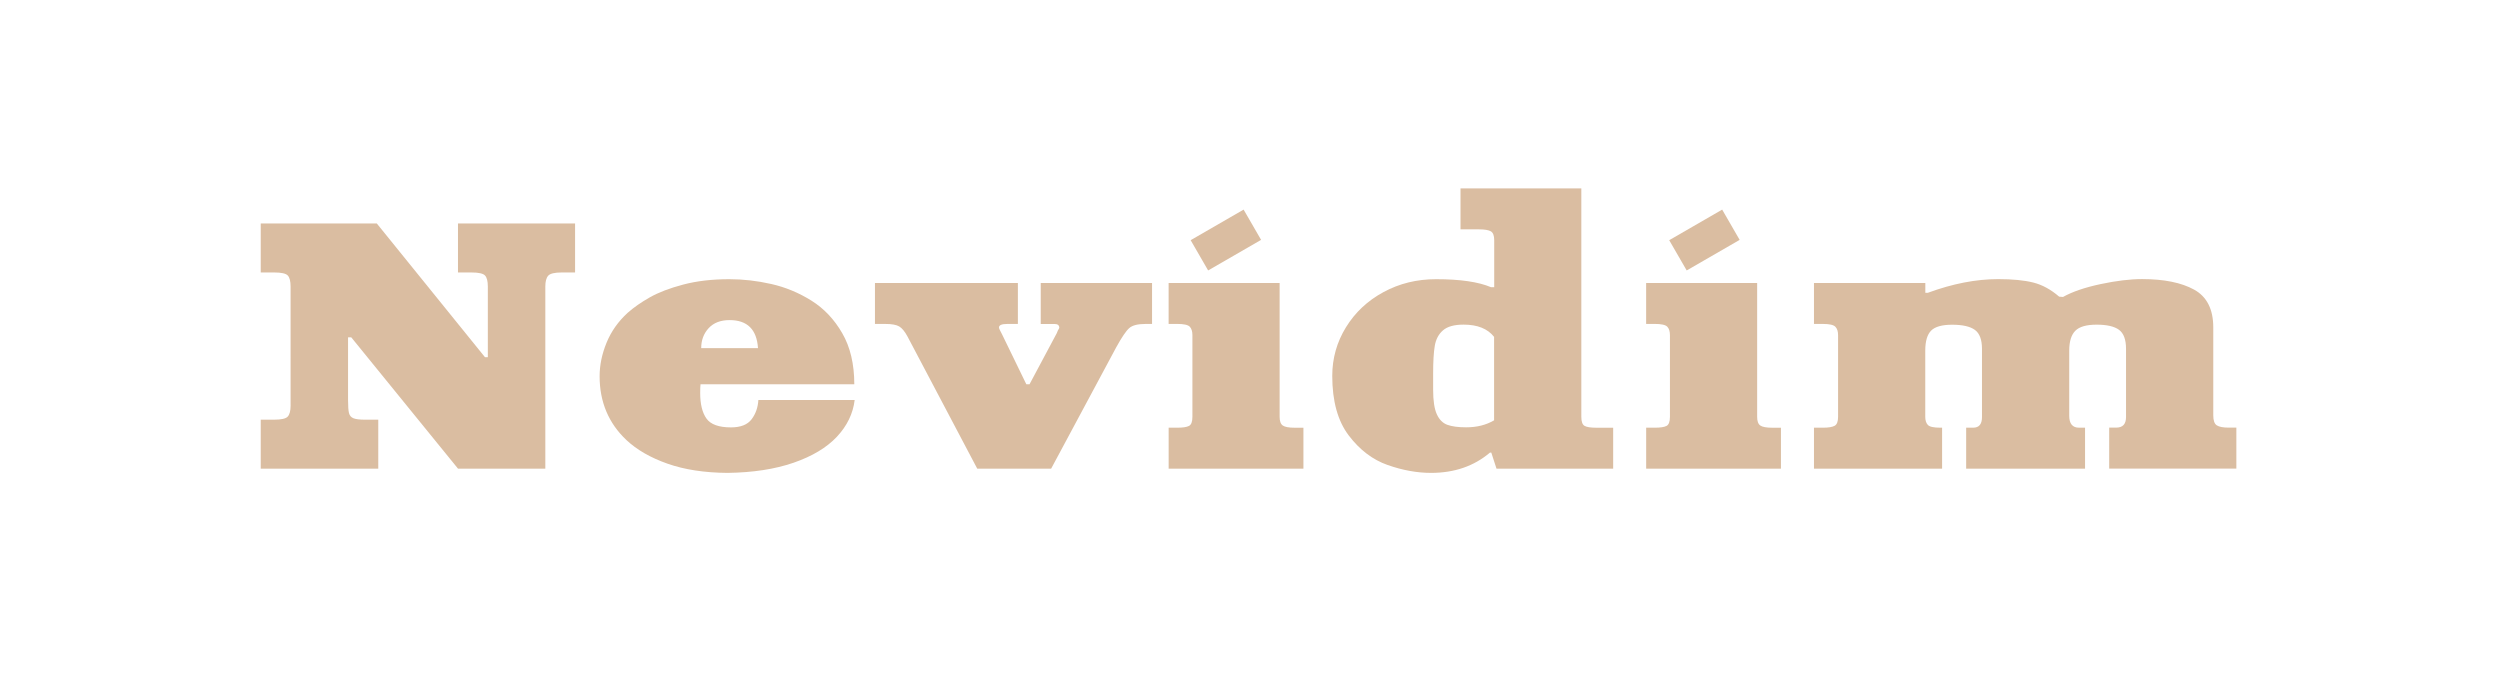 <?xml version="1.0" encoding="UTF-8"?> <svg xmlns="http://www.w3.org/2000/svg" xmlns:xlink="http://www.w3.org/1999/xlink" version="1.1" id="Layer_1" x="0px" y="0px" viewBox="0 0 739.55 206.89" style="enable-background:new 0 0 739.55 206.89;" xml:space="preserve"> <style type="text/css"> .st0{fill:#DABDA1;} .st1{fill:#E2E3E4;} .st2{fill:#EBEBEC;} .st3{fill:#F1F2F2;} .st4{fill:#E6E7E8;} </style> <path class="st0" d="M111.46,66.1l32.01,39.57h0.84V84.75c0-1.55-0.27-2.63-0.82-3.24c-0.55-0.61-1.9-0.91-4.06-0.91h-3.95V66.1 h34.64v14.5h-3.92c-2.12,0-3.47,0.32-4.03,0.96c-0.57,0.64-0.85,1.7-0.85,3.19v53.89h-25.83L103.9,99.78h-0.94v18.55 c0,1.84,0.09,3.13,0.28,3.87c0.19,0.74,0.62,1.25,1.32,1.53c0.69,0.28,1.82,0.42,3.39,0.42h3.95v14.5H77.13v-14.5h3.95 c2.12,0,3.47-0.3,4.03-0.91c0.57-0.61,0.85-1.69,0.85-3.24V84.75c0-1.55-0.27-2.63-0.82-3.24c-0.55-0.61-1.9-0.91-4.06-0.91h-3.95 V66.1H111.46z"></path> <path class="st0" d="M252.72,113.67h-45.49c-0.07,0.56-0.1,1.42-0.1,2.58c0,3.31,0.62,5.83,1.86,7.57c1.24,1.74,3.66,2.61,7.25,2.61 c2.85,0,4.88-0.8,6.09-2.39c1.21-1.59,1.88-3.5,2.01-5.71h28.49c-0.49,4.03-2.25,7.65-5.26,10.87c-3.02,3.21-7.29,5.77-12.8,7.68 c-5.52,1.91-12.04,2.91-19.56,3.01c-6.81-0.05-12.74-0.96-17.76-2.73c-5.03-1.77-9.08-4.11-12.17-7.01 c-5.26-4.98-7.9-11.26-7.9-18.85c0-3.29,0.69-6.6,2.06-9.94c1.37-3.34,3.45-6.28,6.24-8.83c1.79-1.58,3.97-3.11,6.55-4.57 c2.58-1.46,5.87-2.72,9.88-3.78c4.01-1.06,8.55-1.59,13.62-1.59c4.1,0,8.24,0.47,12.42,1.42c4.18,0.94,8.14,2.58,11.87,4.91 c3.73,2.33,6.77,5.54,9.13,9.64C251.52,102.64,252.71,107.68,252.72,113.67 M207.43,102.99h16.8c-0.36-5.53-3.16-8.3-8.4-8.3 c-2.67,0-4.73,0.8-6.2,2.39C208.16,98.68,207.43,100.64,207.43,102.99"></path> <path class="st0" d="M307.86,83.71h32.94v12.12h-1.97c-2.26,0-3.86,0.41-4.78,1.23c-0.93,0.82-2.2,2.69-3.82,5.63l-19.28,35.95 h-21.86l-20.62-39.07c-0.81-1.52-1.64-2.52-2.48-3.01c-0.84-0.49-2.19-0.73-4.05-0.73h-3.11V83.71h42.28v12.12h-3.11 c-1.65,0-2.48,0.34-2.48,1.04c0,0.22,0.12,0.54,0.35,0.95c0.24,0.41,0.43,0.79,0.58,1.13l7.16,14.73h0.94l8.07-15.13 c0.07-0.1,0.13-0.25,0.19-0.46c0.06-0.2,0.13-0.36,0.22-0.48c0.22-0.35,0.33-0.57,0.33-0.63c0-0.76-0.46-1.14-1.37-1.14h-4.12V83.71 z"></path> <path class="st0" d="M345.71,138.64v-12.12h2.58c1.6,0,2.75-0.17,3.43-0.52c0.68-0.35,1.02-1.24,1.02-2.7V99.14 c0-1.13-0.27-1.96-0.8-2.51c-0.53-0.54-1.78-0.81-3.76-0.81h-2.48V83.71h32.84v39.6c0,1.28,0.31,2.14,0.94,2.57 c0.62,0.43,1.8,0.65,3.52,0.65h2.58v12.12H345.71z"></path> <path class="st0" d="M467.79,55.73v67.58c0,1.4,0.31,2.29,0.94,2.66c0.62,0.37,1.8,0.56,3.52,0.56h4.96v12.12h-34.51l-1.54-4.76 h-0.4c-4.72,4-10.53,6-17.43,6c-4.13,0-8.41-0.78-12.83-2.33c-4.42-1.55-8.26-4.46-11.51-8.74c-3.25-4.28-4.88-10.15-4.88-17.62 c0-5.2,1.35-9.99,4.05-14.38c2.7-4.39,6.4-7.87,11.1-10.41c4.7-2.55,9.88-3.82,15.55-3.82c7.12,0,12.54,0.79,16.27,2.37h0.94V71.06 c0-1.38-0.34-2.26-1.02-2.64c-0.68-0.38-1.83-0.57-3.43-0.57h-5.52V55.73H467.79z M441.98,124.34V99.65 c-1.91-2.42-4.92-3.62-9.03-3.62c-2.75,0-4.77,0.56-6.07,1.68c-1.3,1.12-2.11,2.65-2.44,4.57c-0.33,1.92-0.49,4.68-0.49,8.25v4.76 c0,3.24,0.36,5.66,1.09,7.25c0.72,1.6,1.77,2.64,3.12,3.13c1.36,0.49,3.2,0.74,5.53,0.74C436.85,126.42,439.62,125.73,441.98,124.34 "></path> <path class="st0" d="M486.97,138.64v-12.12h2.58c1.6,0,2.75-0.17,3.43-0.52c0.68-0.35,1.02-1.24,1.02-2.7V99.14 c0-1.13-0.26-1.96-0.8-2.51c-0.53-0.54-1.78-0.81-3.76-0.81h-2.48V83.71h32.84v39.6c0,1.28,0.31,2.14,0.94,2.57 c0.62,0.43,1.8,0.65,3.52,0.65h2.58v12.12H486.97z"></path> <path class="st0" d="M536.61,138.64v-12.12h2.68c1.62,0,2.76-0.19,3.44-0.57c0.68-0.38,1.01-1.26,1.01-2.64V99.14 c0-1.11-0.27-1.94-0.81-2.49c-0.54-0.55-1.75-0.82-3.64-0.82h-2.68V83.71h32.94v2.91h0.73c7.32-2.7,14.26-4.05,20.82-4.05 c4.25,0,7.71,0.34,10.38,1.01c2.67,0.67,5.22,2.07,7.65,4.17l1.14,0.1c2.76-1.55,6.48-2.82,11.13-3.81 c4.66-0.99,8.75-1.48,12.27-1.48c6.49,0,11.63,1.04,15.4,3.12c3.77,2.08,5.66,5.81,5.66,11.17v26.01c0,1.54,0.35,2.53,1.05,2.97 c0.7,0.45,1.87,0.67,3.5,0.67h2.28v12.12h-37.62v-12.12h2.07c1.94,0,2.91-1.04,2.91-3.11v-20.22c0-2.71-0.69-4.58-2.07-5.6 c-1.38-1.02-3.59-1.53-6.63-1.53c-3,0-5.1,0.6-6.3,1.81c-1.2,1.21-1.8,3.16-1.8,5.86V123c0,2.34,0.97,3.52,2.91,3.52h1.77v12.12 h-35.17v-12.12h2.07c1.74,0,2.61-1.04,2.61-3.11v-20.22c0-2.71-0.7-4.58-2.1-5.6c-1.4-1.02-3.64-1.53-6.72-1.53 c-3,0-5.07,0.58-6.23,1.75c-1.15,1.16-1.73,3.14-1.73,5.92v19.58c0,1.05,0.25,1.84,0.76,2.39c0.51,0.55,1.74,0.82,3.69,0.82h0.53 v12.12H536.61z"></path> <rect x="353.6" y="65.83" transform="matrix(0.866 -0.5 0.5 0.866 13.087 190.841)" class="st0" width="18.09" height="10.34"></rect> <rect x="495.17" y="65.83" transform="matrix(0.866 -0.5 0.5 0.866 32.055 261.628)" class="st0" width="18.09" height="10.34"></rect> </svg> 